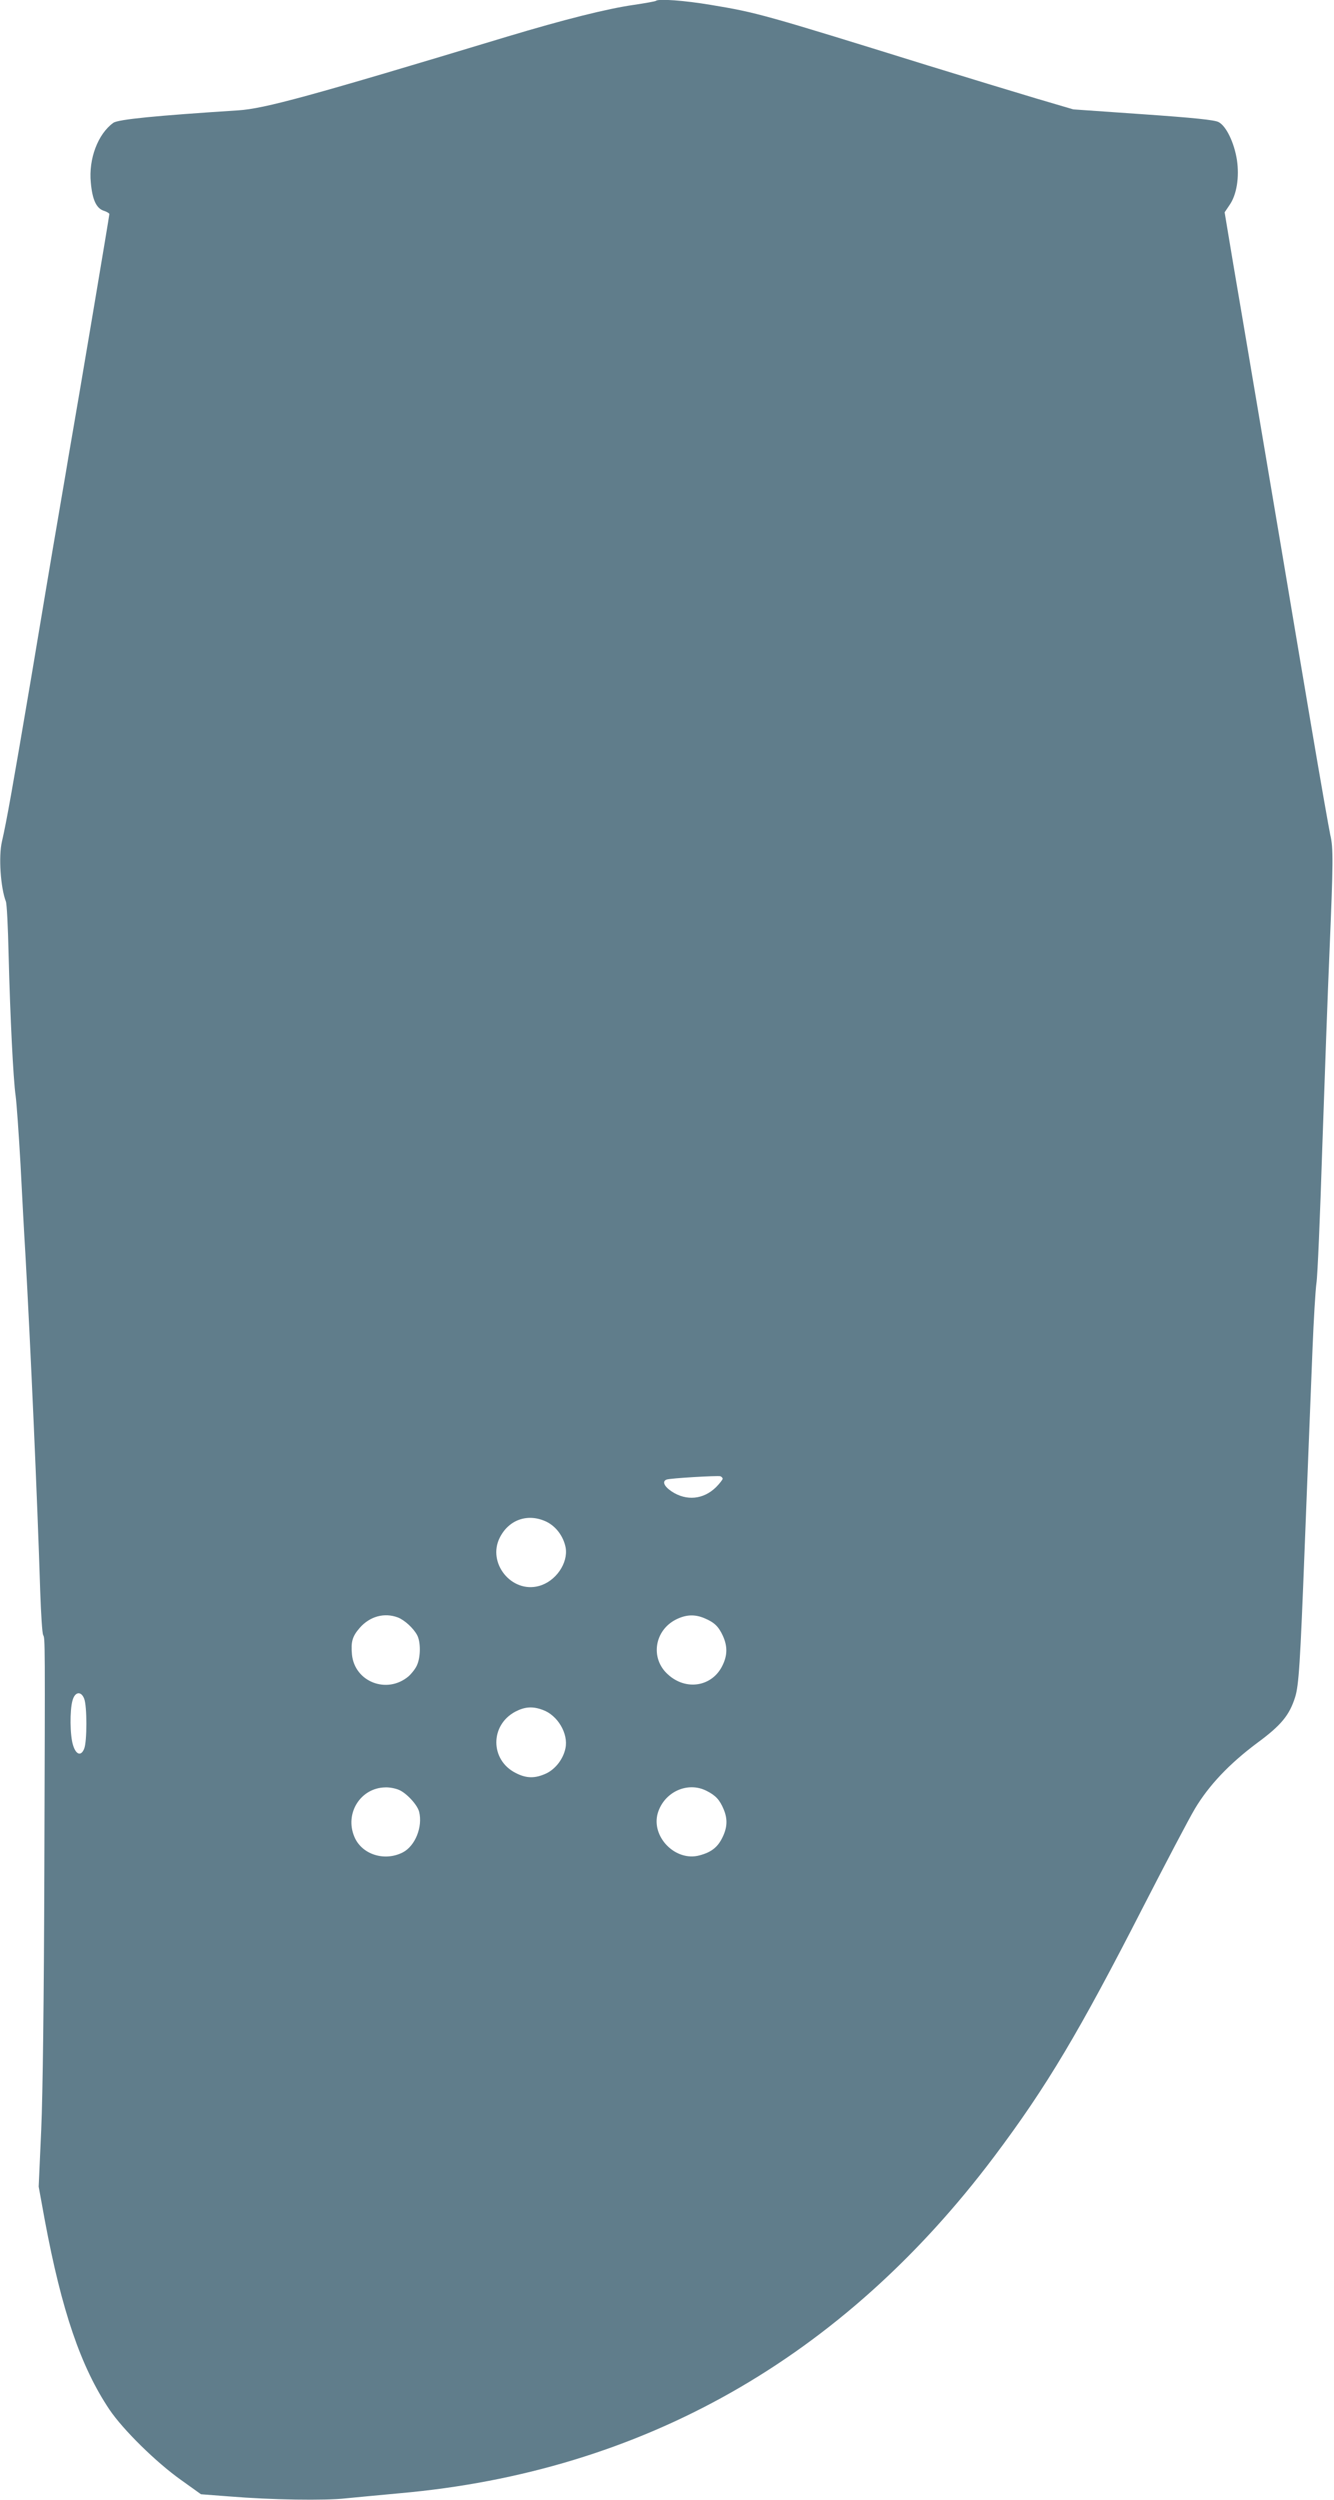 <?xml version="1.0" standalone="no"?>
<!DOCTYPE svg PUBLIC "-//W3C//DTD SVG 20010904//EN"
 "http://www.w3.org/TR/2001/REC-SVG-20010904/DTD/svg10.dtd">
<svg version="1.0" xmlns="http://www.w3.org/2000/svg"
 width="683pt" height="1280pt" viewBox="0 0 683 1280"
 preserveAspectRatio="xMidYMid meet">
<g transform="translate(0,1280) scale(0.1,-0.1)"
fill="#607d8b" stroke="none">
<path d="M3359 12796 c-3 -3 -54 -12 -114 -21 -139 -20 -357 -75 -650 -163
-1012 -306 -1240 -368 -1375 -377 -419 -27 -616 -46 -640 -64 -79 -57 -127
-185 -115 -306 8 -88 28 -131 66 -144 16 -5 29 -13 29 -17 0 -7 -152 -914
-210 -1246 -16 -98 -44 -257 -60 -353 -17 -97 -75 -444 -130 -773 -95 -560
-126 -737 -150 -840 -18 -77 -7 -237 20 -307 5 -11 11 -132 14 -270 8 -321 24
-642 36 -725 5 -36 16 -193 25 -350 8 -157 19 -364 25 -460 26 -463 61 -1249
76 -1730 4 -113 10 -212 15 -221 10 -20 10 -4 6 -1214 -2 -649 -8 -1137 -16
-1320 l-13 -290 31 -170 c87 -467 185 -753 331 -971 70 -104 240 -271 367
-361 l102 -73 143 -11 c218 -18 492 -22 598 -10 52 5 176 17 275 26 1244 110
2269 691 3046 1725 268 357 433 634 764 1281 114 222 232 447 263 499 72 120
175 229 318 336 124 91 166 143 195 235 19 61 26 172 49 769 6 151 15 381 20
510 5 129 14 357 20 505 6 149 15 299 20 335 6 36 19 349 30 695 12 347 28
799 37 1005 19 452 20 530 4 595 -6 28 -50 277 -97 555 -47 278 -112 663 -144
855 -33 193 -93 553 -135 800 -42 248 -96 569 -121 714 l-44 264 25 37 c37 53
51 143 38 231 -14 89 -55 174 -94 194 -20 11 -129 22 -386 40 l-358 25 -190
56 c-104 31 -354 107 -555 169 -840 261 -875 271 -1111 310 -136 23 -268 32
-280 21z m341 -7567 c0 -4 -15 -24 -34 -43 -64 -63 -151 -72 -227 -22 -39 26
-50 52 -26 61 18 7 260 21 275 17 6 -2 12 -8 12 -13z m-902 -220 c49 -24 87
-75 98 -132 14 -80 -51 -174 -137 -197 -140 -38 -266 118 -200 248 47 93 145
126 239 81z m-761 -490 c34 -13 80 -55 99 -91 18 -34 18 -109 0 -151 -7 -18
-28 -45 -45 -60 -110 -92 -275 -28 -289 112 -6 66 2 93 40 137 52 59 126 79
195 53z m1570 -4 c50 -21 72 -42 94 -90 24 -53 24 -99 -2 -152 -52 -108 -186
-131 -279 -46 -92 82 -70 226 42 282 51 25 95 27 145 6z m-3176 -412 c15 -37
15 -220 0 -256 -16 -40 -42 -31 -57 18 -16 50 -17 178 -3 228 12 46 44 51 60
10z m2347 -57 c77 -27 133 -122 117 -197 -11 -54 -50 -105 -97 -128 -57 -27
-103 -27 -158 2 -131 66 -132 245 -1 314 48 25 88 28 139 9z m-735 -410 c38
-16 94 -76 103 -112 19 -77 -20 -175 -84 -208 -94 -48 -211 -10 -248 81 -50
119 32 250 159 252 21 1 52 -5 70 -13z m1575 -5 c46 -23 67 -46 87 -94 21 -50
19 -93 -6 -144 -24 -50 -57 -76 -117 -92 -123 -34 -250 95 -214 217 33 108
153 163 250 113z"/>
</g>
</svg>
